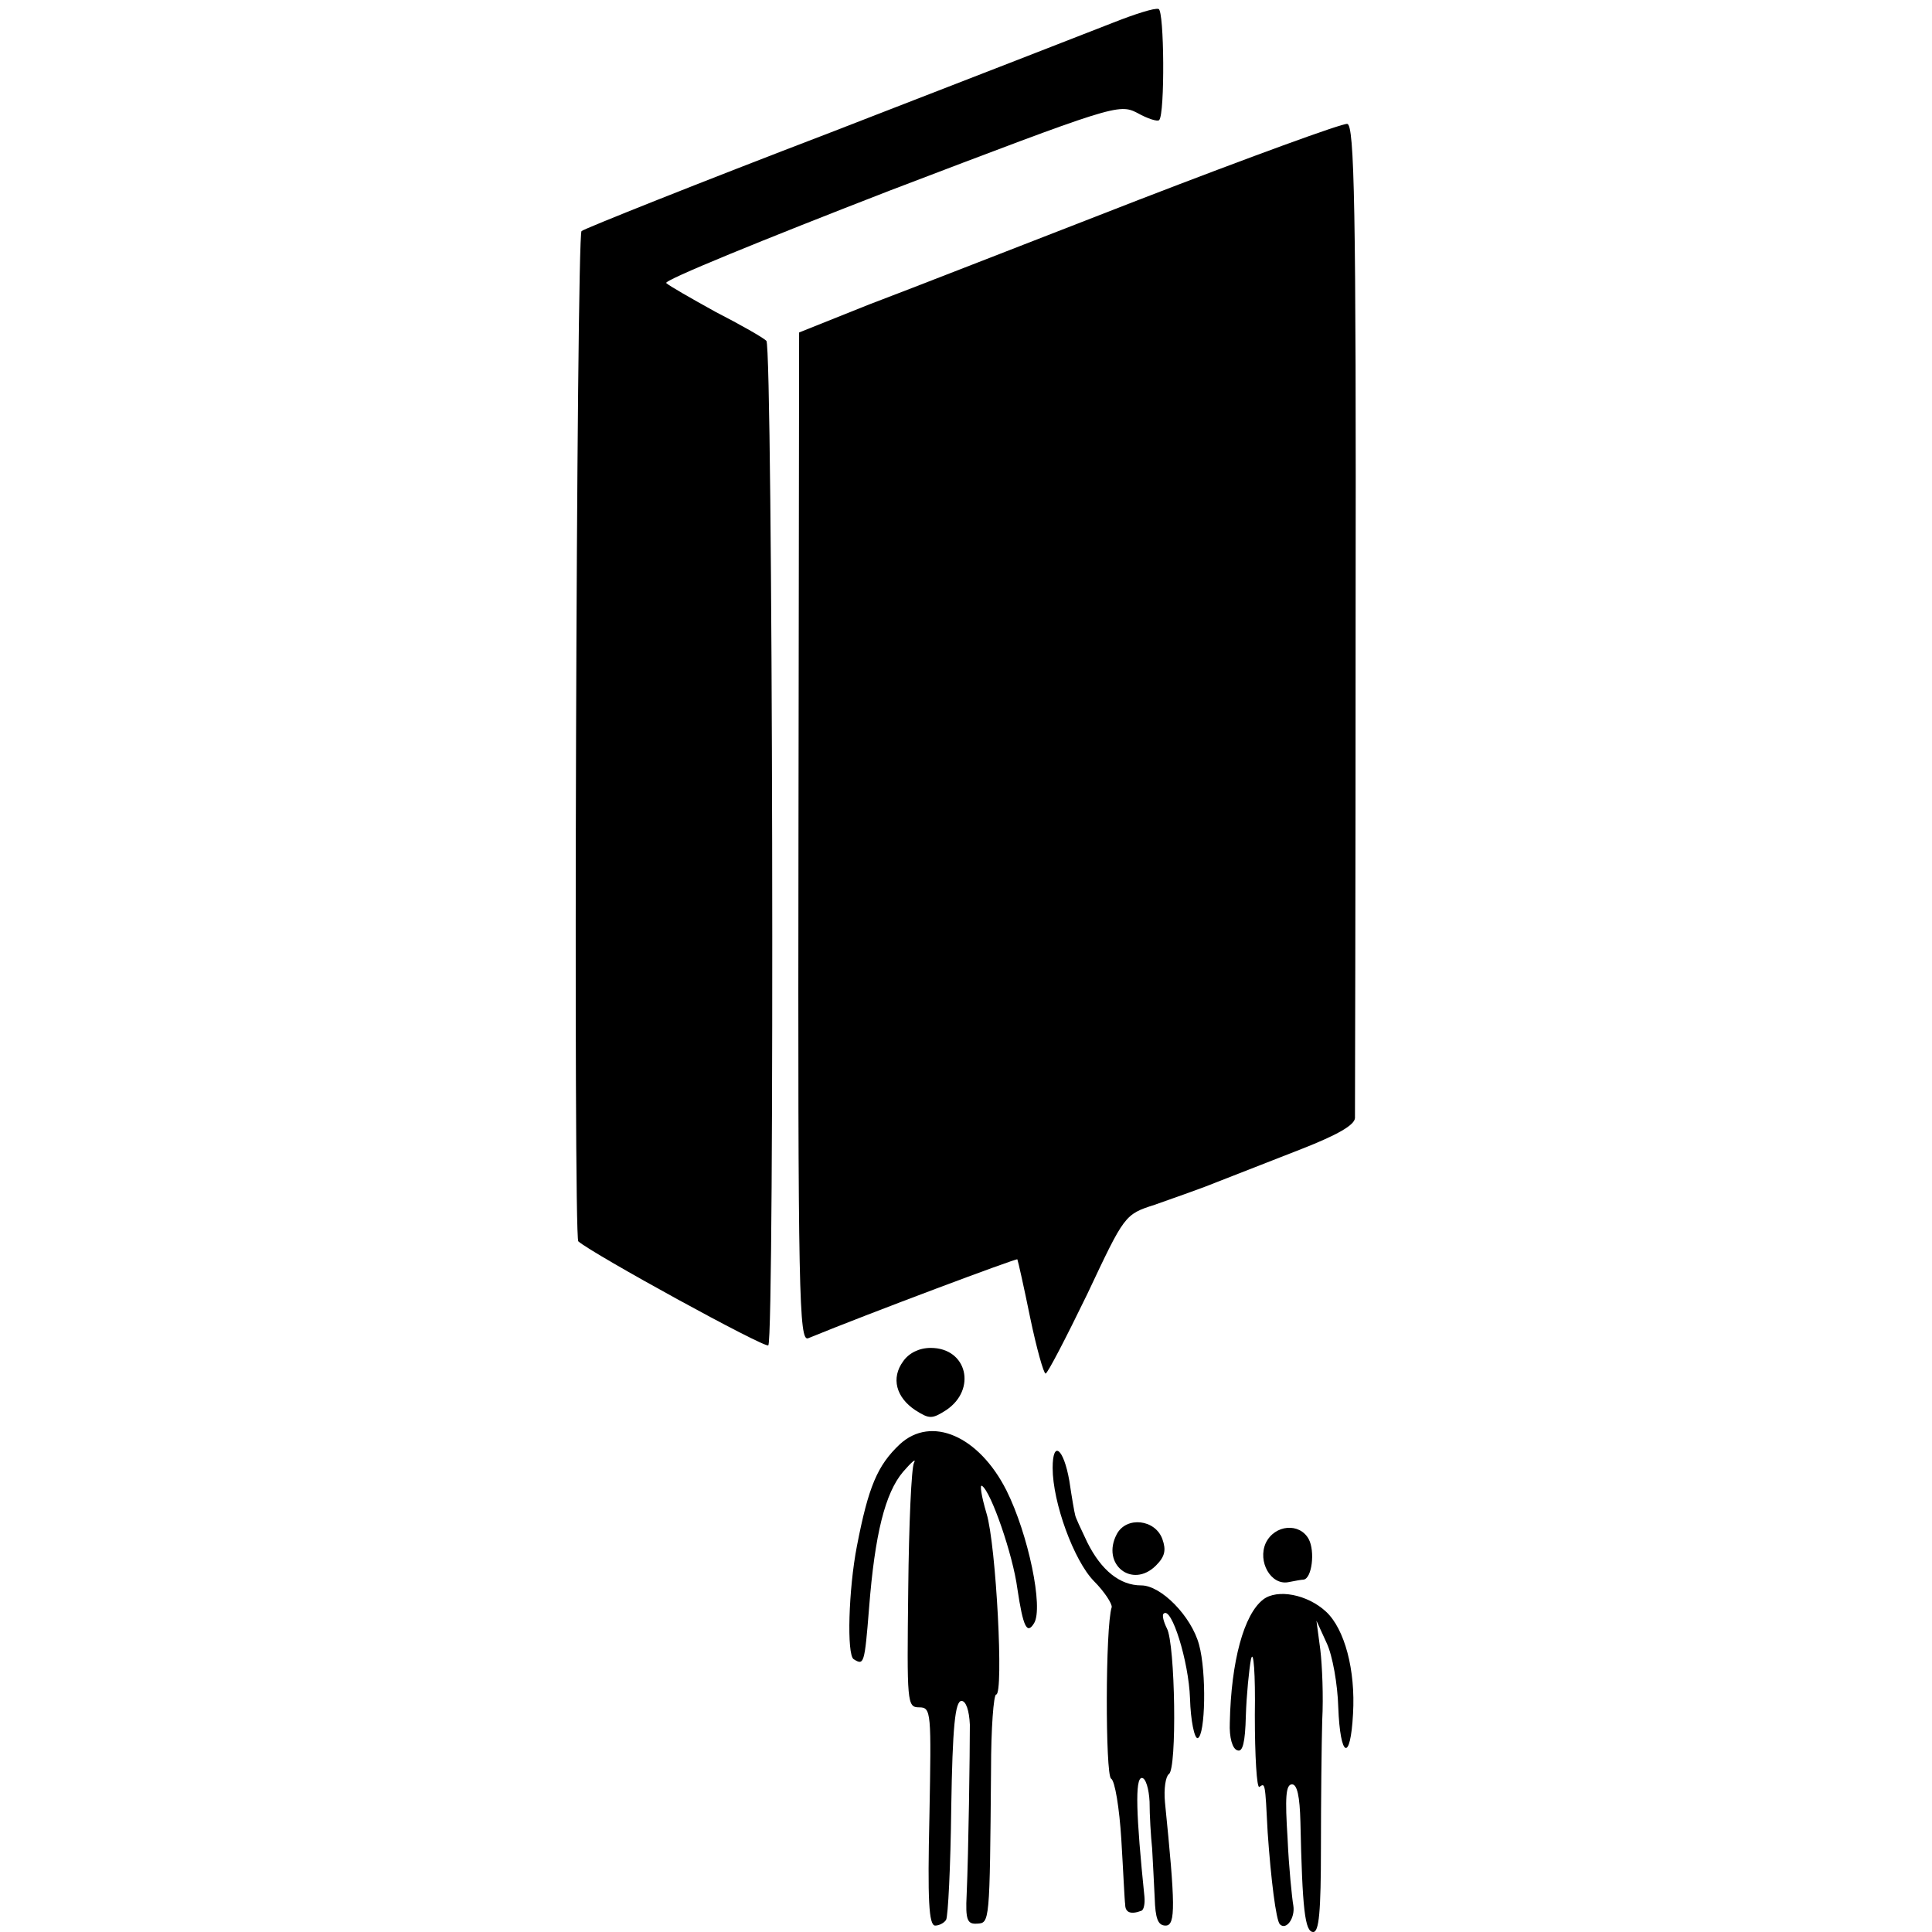<svg version="1" xmlns="http://www.w3.org/2000/svg" width="401.333" height="401.333" viewBox="0 0 301 301"><path d="M173.5 3.5c-3.3 1.3-23.1 9-44 17.1-20.9 8-38.4 15-38.9 15.4-.8.8-1.3 156.7-.5 157.4 2.3 2 29.1 16.7 29.6 16.2 1-1 .7-155.6-.3-156.5-.5-.5-4-2.5-7.9-4.5-3.8-2.1-7.3-4.1-7.7-4.5-.5-.4 15.2-6.8 34.8-14.4 34.9-13.3 35.7-13.6 38.6-12.1 1.6.9 3.2 1.4 3.4 1.1.9-.9.8-17.1-.1-17.3-.6-.2-3.7.8-7 2.1z"/><path d="M177.5 31.1c-17 6.6-35.9 14-42 16.3l-11 4.4-.1 78.6c-.1 71.6.1 78.6 1.5 78.1 9.5-3.9 32.5-12.5 32.6-12.3.1.2 1 4.2 2 9.1 1 4.8 2.1 8.7 2.4 8.7.3 0 3.2-5.6 6.5-12.4 5.8-12.3 5.8-12.4 10.5-13.9 2.5-.9 6.9-2.4 9.6-3.5 2.8-1.1 8.7-3.4 13.3-5.2 5.6-2.2 8.2-3.7 8.3-4.8 0-1 .1-36.1.1-78.2.1-64.4-.2-76.5-1.3-76.7-.8-.1-15.3 5.2-32.4 11.8z"/><path d="M140.7 212.1c-1.9 2.6-1.1 5.6 1.9 7.6 2.2 1.4 2.6 1.4 4.8 0 4.8-3.2 3.3-9.7-2.4-9.7-1.8 0-3.4.8-4.3 2.1zM140.2 225c-3.5 3.3-4.9 6.6-6.7 15.9-1.3 6.7-1.6 16.9-.5 17.6 1.6 1 1.7.8 2.4-8 .9-11.5 2.5-17.9 5.3-21.2 1.3-1.5 2.1-2.2 1.7-1.4-.4.7-.8 9.6-.9 19.7-.2 17.7-.2 18.4 1.7 18.4s1.9.7 1.6 17c-.3 13-.1 17 .9 17 .6 0 1.4-.4 1.7-.9.3-.5.7-8.3.8-17.5.2-12.5.6-16.6 1.6-16.6.7 0 1.2 1.5 1.3 3.7 0 4.4-.2 19.7-.5 26.5-.2 3.9.1 4.6 1.6 4.5 2-.1 2 0 2.2-24 0-6.4.4-11.7.8-11.7 1.2 0 0-23.3-1.5-28.2-.8-2.7-1.1-4.6-.7-4.3 1.4.9 4.8 10.7 5.5 16 .9 6 1.5 7.2 2.6 5.4 1.5-2.4-.9-13.9-4.3-20.7-4.3-8.5-11.7-11.7-16.6-7.2zM164 228.7c0 5.4 3.3 14.4 6.4 17.6 1.7 1.7 2.9 3.6 2.8 4.1-1 3-1 26.1-.1 26.7.6.3 1.3 4.6 1.6 9.5.3 4.9.5 9.5.6 10.1 0 1.3.9 1.6 2.5 1 .4-.1.6-1.1.5-2.2-1.3-12.7-1.5-18.5-.4-18.5.6 0 1.1 1.7 1.2 3.7 0 2.1.2 5.4.4 7.3.1 1.9.3 5.4.4 7.7.1 3.2.5 4.3 1.7 4.3 1.6 0 1.5-3.3-.1-19.2-.2-2.1.1-4 .6-4.4 1.3-.7 1-20.3-.3-22.7-.5-1-.8-2.1-.5-2.3 1.2-1.2 3.9 7.4 4.1 13.2.1 3.5.7 6.3 1.2 6.2 1.2-.4 1.4-10.3.2-14.6-1.2-4.4-5.9-9.2-9-9.2-3.3 0-6.2-2.3-8.4-6.7-1-2.1-1.9-4-1.9-4.3-.1-.3-.5-2.6-.9-5.3-.9-5.1-2.6-6.4-2.6-2z"/><path d="M174 239c-2.5 4.7 2.4 8.6 6.1 4.9 1.4-1.4 1.6-2.4 1-4.1-1.1-3.1-5.6-3.6-7.1-.8zM197.2 240.4c-1.3 2.9.8 6.6 3.5 6.1 1-.2 2.1-.4 2.4-.4 1.3-.2 1.8-4.4.8-6.3-1.4-2.6-5.3-2.3-6.7.6zM196.8 249.2c-3 2.3-5 9.6-5.2 19.2-.1 2.3.4 4.1 1.2 4.3.8.3 1.2-1.2 1.3-5.4.1-3.2.5-7.2.8-8.8.4-1.7.7 2.3.6 8.7 0 6.4.3 11.4.7 11.2.9-.6.9-.9 1.3 7.1.5 7.2 1.3 13.7 1.9 14.3 1 1 2.4-1 2.1-2.9-.2-1.1-.7-5.9-.9-10.5-.4-6.3-.3-8.4.7-8.4.8 0 1.2 1.9 1.3 5.8.3 13.7.7 17.2 2 17.2.9 0 1.2-3.1 1.2-13.3 0-7.2.1-16.1.2-19.7.2-3.6 0-8.5-.3-11l-.6-4.5 1.6 3.5c.9 1.9 1.7 6.4 1.8 10 .3 7.9 1.9 8.6 2.3 1 .4-6.8-1.3-13.2-4.2-15.9-2.9-2.7-7.6-3.6-9.8-1.9z"/></svg>